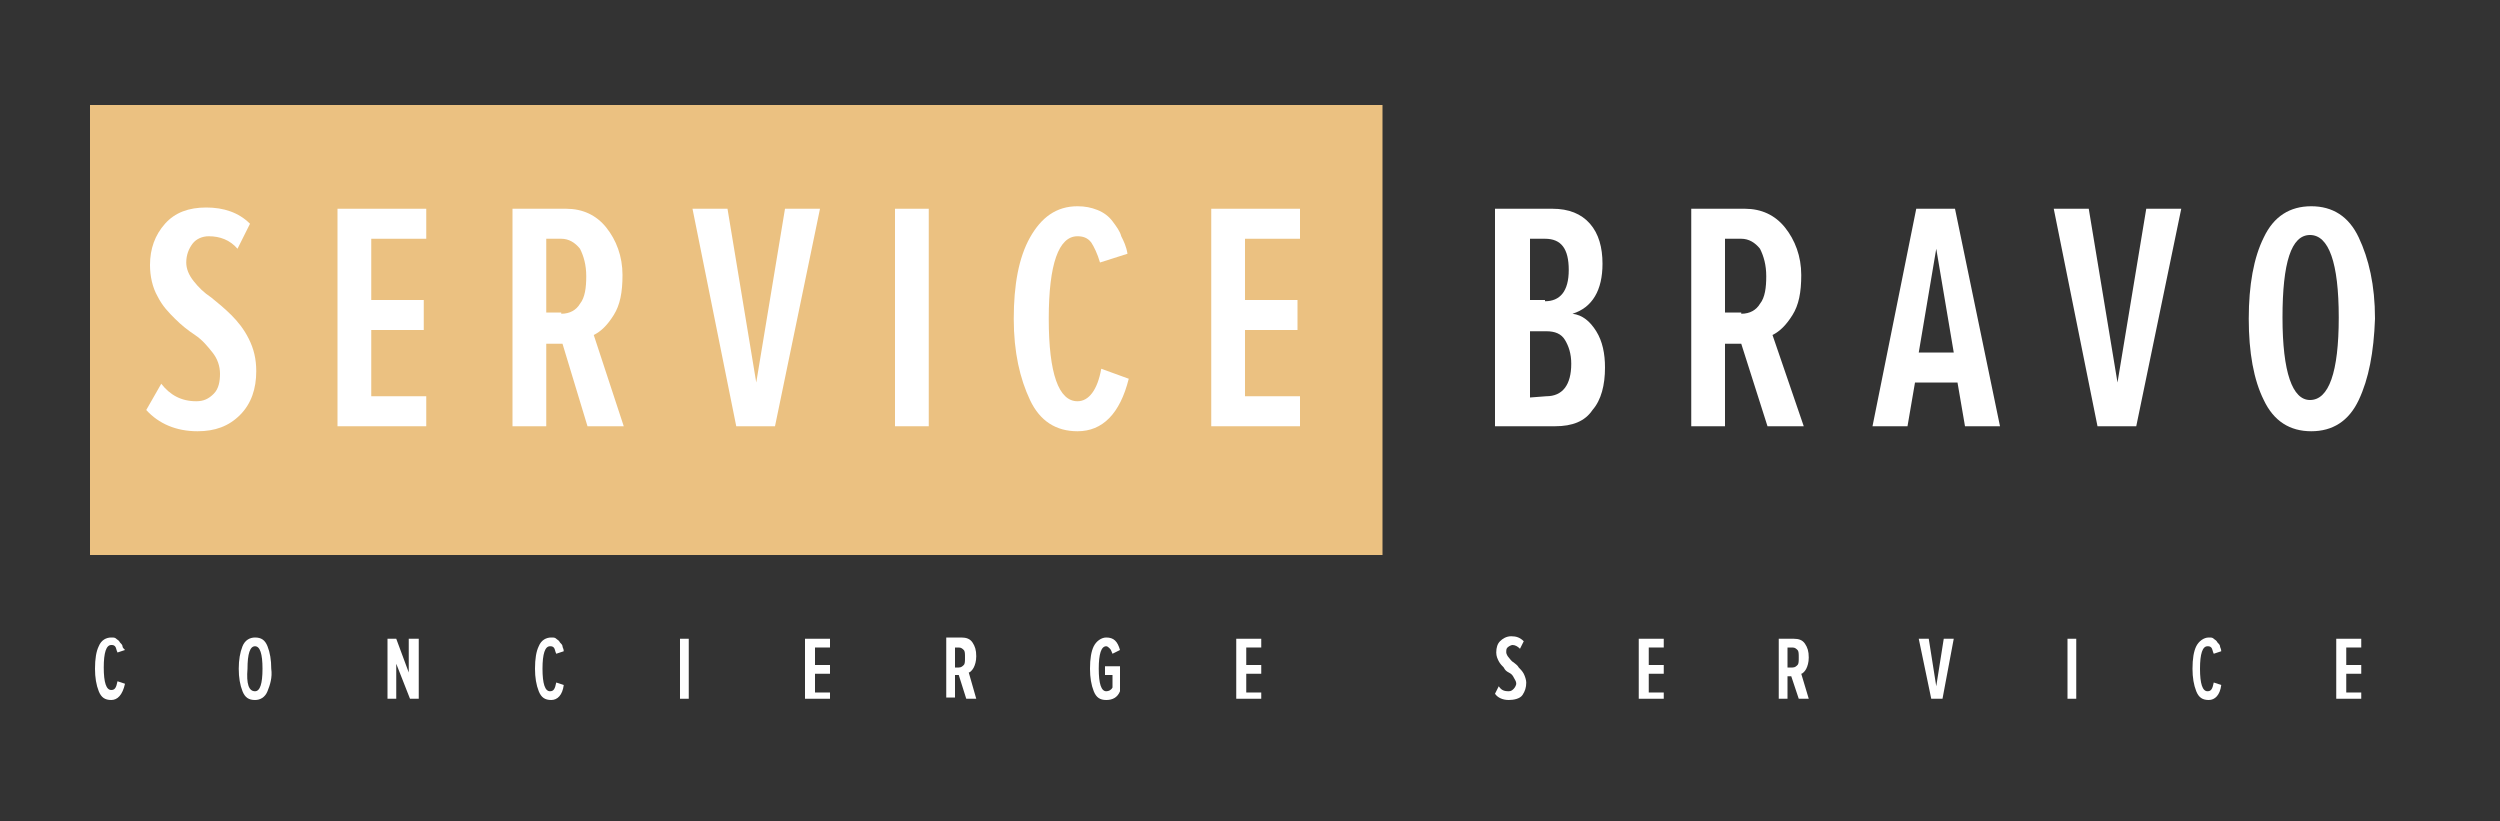 <?xml version="1.0" encoding="UTF-8"?> <!-- Generator: Adobe Illustrator 24.0.2, SVG Export Plug-In . SVG Version: 6.00 Build 0) --> <svg xmlns="http://www.w3.org/2000/svg" xmlns:xlink="http://www.w3.org/1999/xlink" id="Layer_1" x="0px" y="0px" viewBox="0 0 200 65.7" style="enable-background:new 0 0 200 65.7;" xml:space="preserve"><rect x="0" y="0" width="200" height="65.7" fill="#333333" stroke="none"/> <style type="text/css"> .st0{fill:#EBC181;} .st1{fill:#FFFFFF;} </style> <g> <rect x="7.2" y="8.4" class="st0" width="103.4" height="36"></rect> </g> <g> <path class="st1" d="M15.8,34.5c-1.7,0-3.1-0.6-4.1-1.7l1.2-2.1c0.7,0.9,1.6,1.4,2.8,1.4c0.6,0,1-0.2,1.4-0.6s0.5-1,0.5-1.6 s-0.2-1.2-0.6-1.7s-0.8-1-1.4-1.4S14.5,26,14,25.5s-1-1-1.4-1.8C12.2,23,12,22.1,12,21.2c0-1.3,0.4-2.4,1.2-3.3s1.9-1.3,3.3-1.3 s2.6,0.4,3.5,1.3l-1,2c-0.6-0.7-1.4-1-2.3-1c-0.5,0-1,0.2-1.3,0.6s-0.5,0.9-0.5,1.5c0,0.5,0.2,1,0.6,1.5c0.4,0.5,0.8,0.9,1.4,1.3 c0.5,0.4,1.1,0.9,1.6,1.4s1,1.1,1.4,1.9s0.6,1.6,0.6,2.6c0,1.4-0.4,2.6-1.3,3.5S17.2,34.5,15.8,34.5z"></path> <path class="st1" d="M34.1,34.1H27V16.7h7.1v2.4h-4.4V24h4.2v2.4h-4.2v5.3h4.4V34.1z"></path> <path class="st1" d="M49.9,34.1H47l-2-6.6h-1.3v6.6H41V16.7h4.3c1.3,0,2.4,0.5,3.2,1.5s1.3,2.3,1.3,3.8c0,1.4-0.2,2.4-0.7,3.2 c-0.5,0.8-1,1.3-1.6,1.6L49.9,34.1z M44.9,25.1c0.7,0,1.2-0.3,1.5-0.8c0.4-0.5,0.5-1.3,0.5-2.2c0-0.9-0.2-1.6-0.5-2.2 c-0.4-0.5-0.9-0.8-1.5-0.8h-1.2V25h1.2V25.1z"></path> <path class="st1" d="M62,34.1h-3.1l-3.5-17.4h2.8l2.3,13.9l2.3-13.9h2.8L62,34.1z"></path> <path class="st1" d="M74.3,34.1h-2.7V16.7h2.7V34.1z"></path> <path class="st1" d="M86.2,34.5c-1.7,0-3-0.8-3.8-2.5s-1.3-3.8-1.3-6.5s0.4-4.9,1.3-6.5s2.1-2.5,3.8-2.5c0.6,0,1.1,0.1,1.6,0.3 c0.5,0.2,0.9,0.5,1.2,0.9c0.3,0.4,0.6,0.8,0.7,1.2c0.2,0.4,0.4,0.8,0.5,1.4L88,21c-0.2-0.7-0.5-1.3-0.7-1.6 c-0.3-0.4-0.7-0.5-1.1-0.5c-1.5,0-2.3,2.2-2.3,6.6s0.8,6.6,2.3,6.6c0.9,0,1.6-0.9,1.9-2.6l2.2,0.8C89.6,33.1,88.2,34.5,86.2,34.5z"></path> <path class="st1" d="M104,34.1h-7.1V16.7h7.1v2.4h-4.4V24h4.2v2.4h-4.2v5.3h4.4V34.1z"></path> <path class="st1" d="M124.4,34.1h-4.8V16.7h4.6c1.3,0,2.3,0.4,3,1.2c0.7,0.8,1,1.9,1,3.2c0,2.1-0.8,3.5-2.4,4 c0.8,0.1,1.4,0.6,1.9,1.4s0.7,1.8,0.7,2.9c0,1.4-0.3,2.6-1,3.4C126.8,33.7,125.8,34.1,124.4,34.1z M123.6,24.1 c1.2,0,1.9-0.8,1.9-2.5s-0.6-2.5-1.9-2.5h-1.2V24h1.2V24.1z M123.7,31.7c1.3,0,2-0.9,2-2.6c0-0.8-0.2-1.4-0.5-1.9s-0.8-0.7-1.5-0.7 h-1.3v5.3L123.7,31.7L123.7,31.7z"></path> <path class="st1" d="M144.3,34.1h-2.9l-2.1-6.6H138v6.6h-2.7V16.7h4.3c1.3,0,2.4,0.5,3.2,1.5s1.3,2.3,1.3,3.8 c0,1.4-0.2,2.4-0.7,3.2c-0.5,0.8-1,1.3-1.6,1.6L144.3,34.1z M139.3,25.1c0.7,0,1.2-0.3,1.5-0.8c0.4-0.5,0.5-1.3,0.5-2.2 c0-0.9-0.2-1.6-0.5-2.2c-0.4-0.5-0.9-0.8-1.5-0.8H138V25h1.3V25.1z"></path> <path class="st1" d="M160,34.1h-2.8l-0.6-3.5h-3.4l-0.6,3.5h-2.8l3.5-17.4h3.1L160,34.1z M156.3,28.2l-1.4-8.3l-1.4,8.3H156.3z"></path> <path class="st1" d="M170.9,34.1h-3.1l-3.5-17.4h2.8l2.3,13.9l2.3-13.9h2.8L170.9,34.1z"></path> <path class="st1" d="M188.7,32c-0.8,1.7-2.1,2.5-3.8,2.5s-3-0.8-3.8-2.5c-0.8-1.6-1.2-3.8-1.2-6.5s0.4-4.9,1.2-6.5 c0.8-1.7,2.1-2.5,3.8-2.5s3,0.8,3.8,2.5s1.3,3.8,1.3,6.5C189.9,28.2,189.5,30.3,188.7,32z M184.8,32c1.5,0,2.3-2.2,2.3-6.6 s-0.8-6.6-2.3-6.6s-2.2,2.2-2.2,6.6S183.4,32,184.8,32z"></path> </g> <g> <path class="st1" d="M8.9,56c-0.5,0-0.8-0.2-1-0.7s-0.3-1.1-0.3-1.8c0-0.8,0.1-1.4,0.3-1.8c0.2-0.5,0.6-0.7,1-0.7 c0.2,0,0.3,0,0.4,0.1c0.1,0.1,0.2,0.1,0.3,0.3c0.1,0.1,0.2,0.2,0.2,0.3S9.9,51.9,10,52l-0.6,0.2c-0.1-0.2-0.1-0.4-0.2-0.5 c-0.1-0.1-0.2-0.1-0.3-0.1c-0.4,0-0.6,0.6-0.6,1.8s0.2,1.8,0.6,1.8c0.3,0,0.4-0.2,0.5-0.7l0.6,0.2C9.8,55.6,9.4,56,8.9,56z"></path> <path class="st1" d="M21.4,55.3c-0.2,0.5-0.6,0.7-1,0.7c-0.5,0-0.8-0.2-1-0.7s-0.3-1.1-0.3-1.8s0.1-1.3,0.3-1.8s0.6-0.7,1-0.7 c0.5,0,0.8,0.2,1,0.7s0.3,1.1,0.3,1.8C21.8,54.2,21.6,54.8,21.4,55.3z M20.4,55.3c0.4,0,0.6-0.6,0.6-1.8s-0.2-1.8-0.6-1.8 s-0.6,0.6-0.6,1.8C19.7,54.7,19.9,55.3,20.4,55.3z"></path> <path class="st1" d="M33.5,55.9h-0.7l-1.1-2.8v2.8H31v-4.8h0.7l1,2.7v-2.7h0.8V55.9z"></path> <path class="st1" d="M44.1,56c-0.5,0-0.8-0.2-1-0.7s-0.3-1.1-0.3-1.8c0-0.8,0.1-1.4,0.3-1.8c0.2-0.5,0.6-0.7,1-0.7 c0.2,0,0.3,0,0.4,0.1c0.1,0.1,0.2,0.1,0.3,0.3c0.1,0.1,0.2,0.2,0.2,0.3s0.1,0.2,0.1,0.4l-0.6,0.2c-0.1-0.2-0.1-0.4-0.2-0.5 c-0.1-0.1-0.2-0.1-0.3-0.1c-0.4,0-0.6,0.6-0.6,1.8s0.2,1.8,0.6,1.8c0.3,0,0.4-0.2,0.5-0.7l0.6,0.2C45,55.6,44.6,56,44.1,56z"></path> <path class="st1" d="M55.1,55.9h-0.7v-4.8h0.7V55.9z"></path> <path class="st1" d="M66.4,55.9h-2v-4.8h2v0.7h-1.2v1.4h1.2v0.7h-1.2v1.5h1.2V55.9z"></path> <path class="st1" d="M78.1,55.9h-0.8L76.7,54h-0.3v1.8h-0.7V51h1.2c0.4,0,0.7,0.1,0.9,0.4s0.3,0.6,0.3,1.1c0,0.4-0.1,0.7-0.2,0.9 s-0.3,0.4-0.4,0.4L78.1,55.9z M76.7,53.4c0.2,0,0.3-0.1,0.4-0.2c0.1-0.1,0.1-0.3,0.1-0.6s0-0.5-0.1-0.6s-0.2-0.2-0.4-0.2h-0.3v1.6 H76.7z"></path> <path class="st1" d="M88.5,56c-0.5,0-0.8-0.2-1-0.7s-0.3-1.1-0.3-1.8c0-0.8,0.1-1.4,0.3-1.8s0.6-0.7,1-0.7c0.6,0,0.9,0.3,1.1,1 L89,52.3c-0.1-0.2-0.1-0.3-0.2-0.4s-0.2-0.2-0.3-0.2c-0.4,0-0.6,0.6-0.6,1.8s0.2,1.8,0.6,1.8c0.2,0,0.4-0.1,0.5-0.3v-1h-0.6v-0.7 h1.2v2C89.4,55.8,89,56,88.5,56z"></path> <path class="st1" d="M100.9,55.9h-2v-4.8h2v0.7h-1.2v1.4h1.2v0.7h-1.2v1.5h1.2V55.9z"></path> <path class="st1" d="M120.7,56c-0.5,0-0.9-0.2-1.1-0.5l0.3-0.6c0.2,0.3,0.4,0.4,0.8,0.4c0.2,0,0.3-0.1,0.4-0.2s0.2-0.3,0.2-0.4 c0-0.2-0.1-0.3-0.2-0.5s-0.2-0.3-0.4-0.4s-0.3-0.2-0.4-0.4c-0.1-0.1-0.3-0.3-0.4-0.5s-0.2-0.4-0.2-0.7c0-0.4,0.1-0.7,0.3-0.9 c0.2-0.2,0.5-0.4,0.9-0.4s0.7,0.1,1,0.4l-0.3,0.6c-0.2-0.2-0.4-0.3-0.6-0.3c-0.1,0-0.3,0.1-0.4,0.2c-0.1,0.1-0.1,0.2-0.1,0.4 c0,0.1,0.1,0.3,0.2,0.4c0.1,0.1,0.2,0.3,0.4,0.4c0.1,0.1,0.3,0.2,0.4,0.4c0.1,0.1,0.3,0.3,0.4,0.5s0.2,0.5,0.2,0.7 c0,0.4-0.1,0.7-0.3,1S121.1,56,120.7,56z"></path> <path class="st1" d="M133.1,55.9h-2v-4.8h2v0.7h-1.2v1.4h1.2v0.7h-1.2v1.5h1.2V55.9z"></path> <path class="st1" d="M144.7,55.9h-0.8l-0.6-1.8H143v1.8h-0.7v-4.8h1.2c0.4,0,0.7,0.1,0.9,0.4c0.2,0.3,0.3,0.6,0.3,1.1 c0,0.4-0.1,0.7-0.2,0.9c-0.1,0.2-0.3,0.4-0.4,0.4L144.7,55.9z M143.4,53.4c0.2,0,0.3-0.1,0.4-0.2c0.1-0.1,0.1-0.3,0.1-0.6 s0-0.5-0.1-0.6s-0.2-0.2-0.4-0.2H143v1.6H143.4z"></path> <path class="st1" d="M155.4,55.9h-0.9l-1-4.8h0.8l0.6,3.8l0.6-3.8h0.8L155.4,55.9z"></path> <path class="st1" d="M166.1,55.9h-0.7v-4.8h0.7V55.9z"></path> <path class="st1" d="M176.7,56c-0.5,0-0.8-0.2-1-0.7s-0.3-1.1-0.3-1.8c0-0.8,0.1-1.4,0.3-1.8s0.6-0.7,1-0.7c0.2,0,0.3,0,0.4,0.1 c0.1,0.1,0.2,0.1,0.3,0.3c0.1,0.1,0.2,0.2,0.2,0.3s0.1,0.2,0.1,0.4l-0.6,0.2c-0.1-0.2-0.1-0.4-0.2-0.5c-0.1-0.1-0.2-0.1-0.3-0.1 c-0.4,0-0.6,0.6-0.6,1.8s0.2,1.8,0.6,1.8c0.3,0,0.4-0.2,0.5-0.7l0.6,0.2C177.6,55.6,177.2,56,176.7,56z"></path> <path class="st1" d="M188.9,55.9h-2v-4.8h2v0.7h-1.2v1.4h1.2v0.7h-1.2v1.5h1.2V55.9z"></path> </g> </svg> 